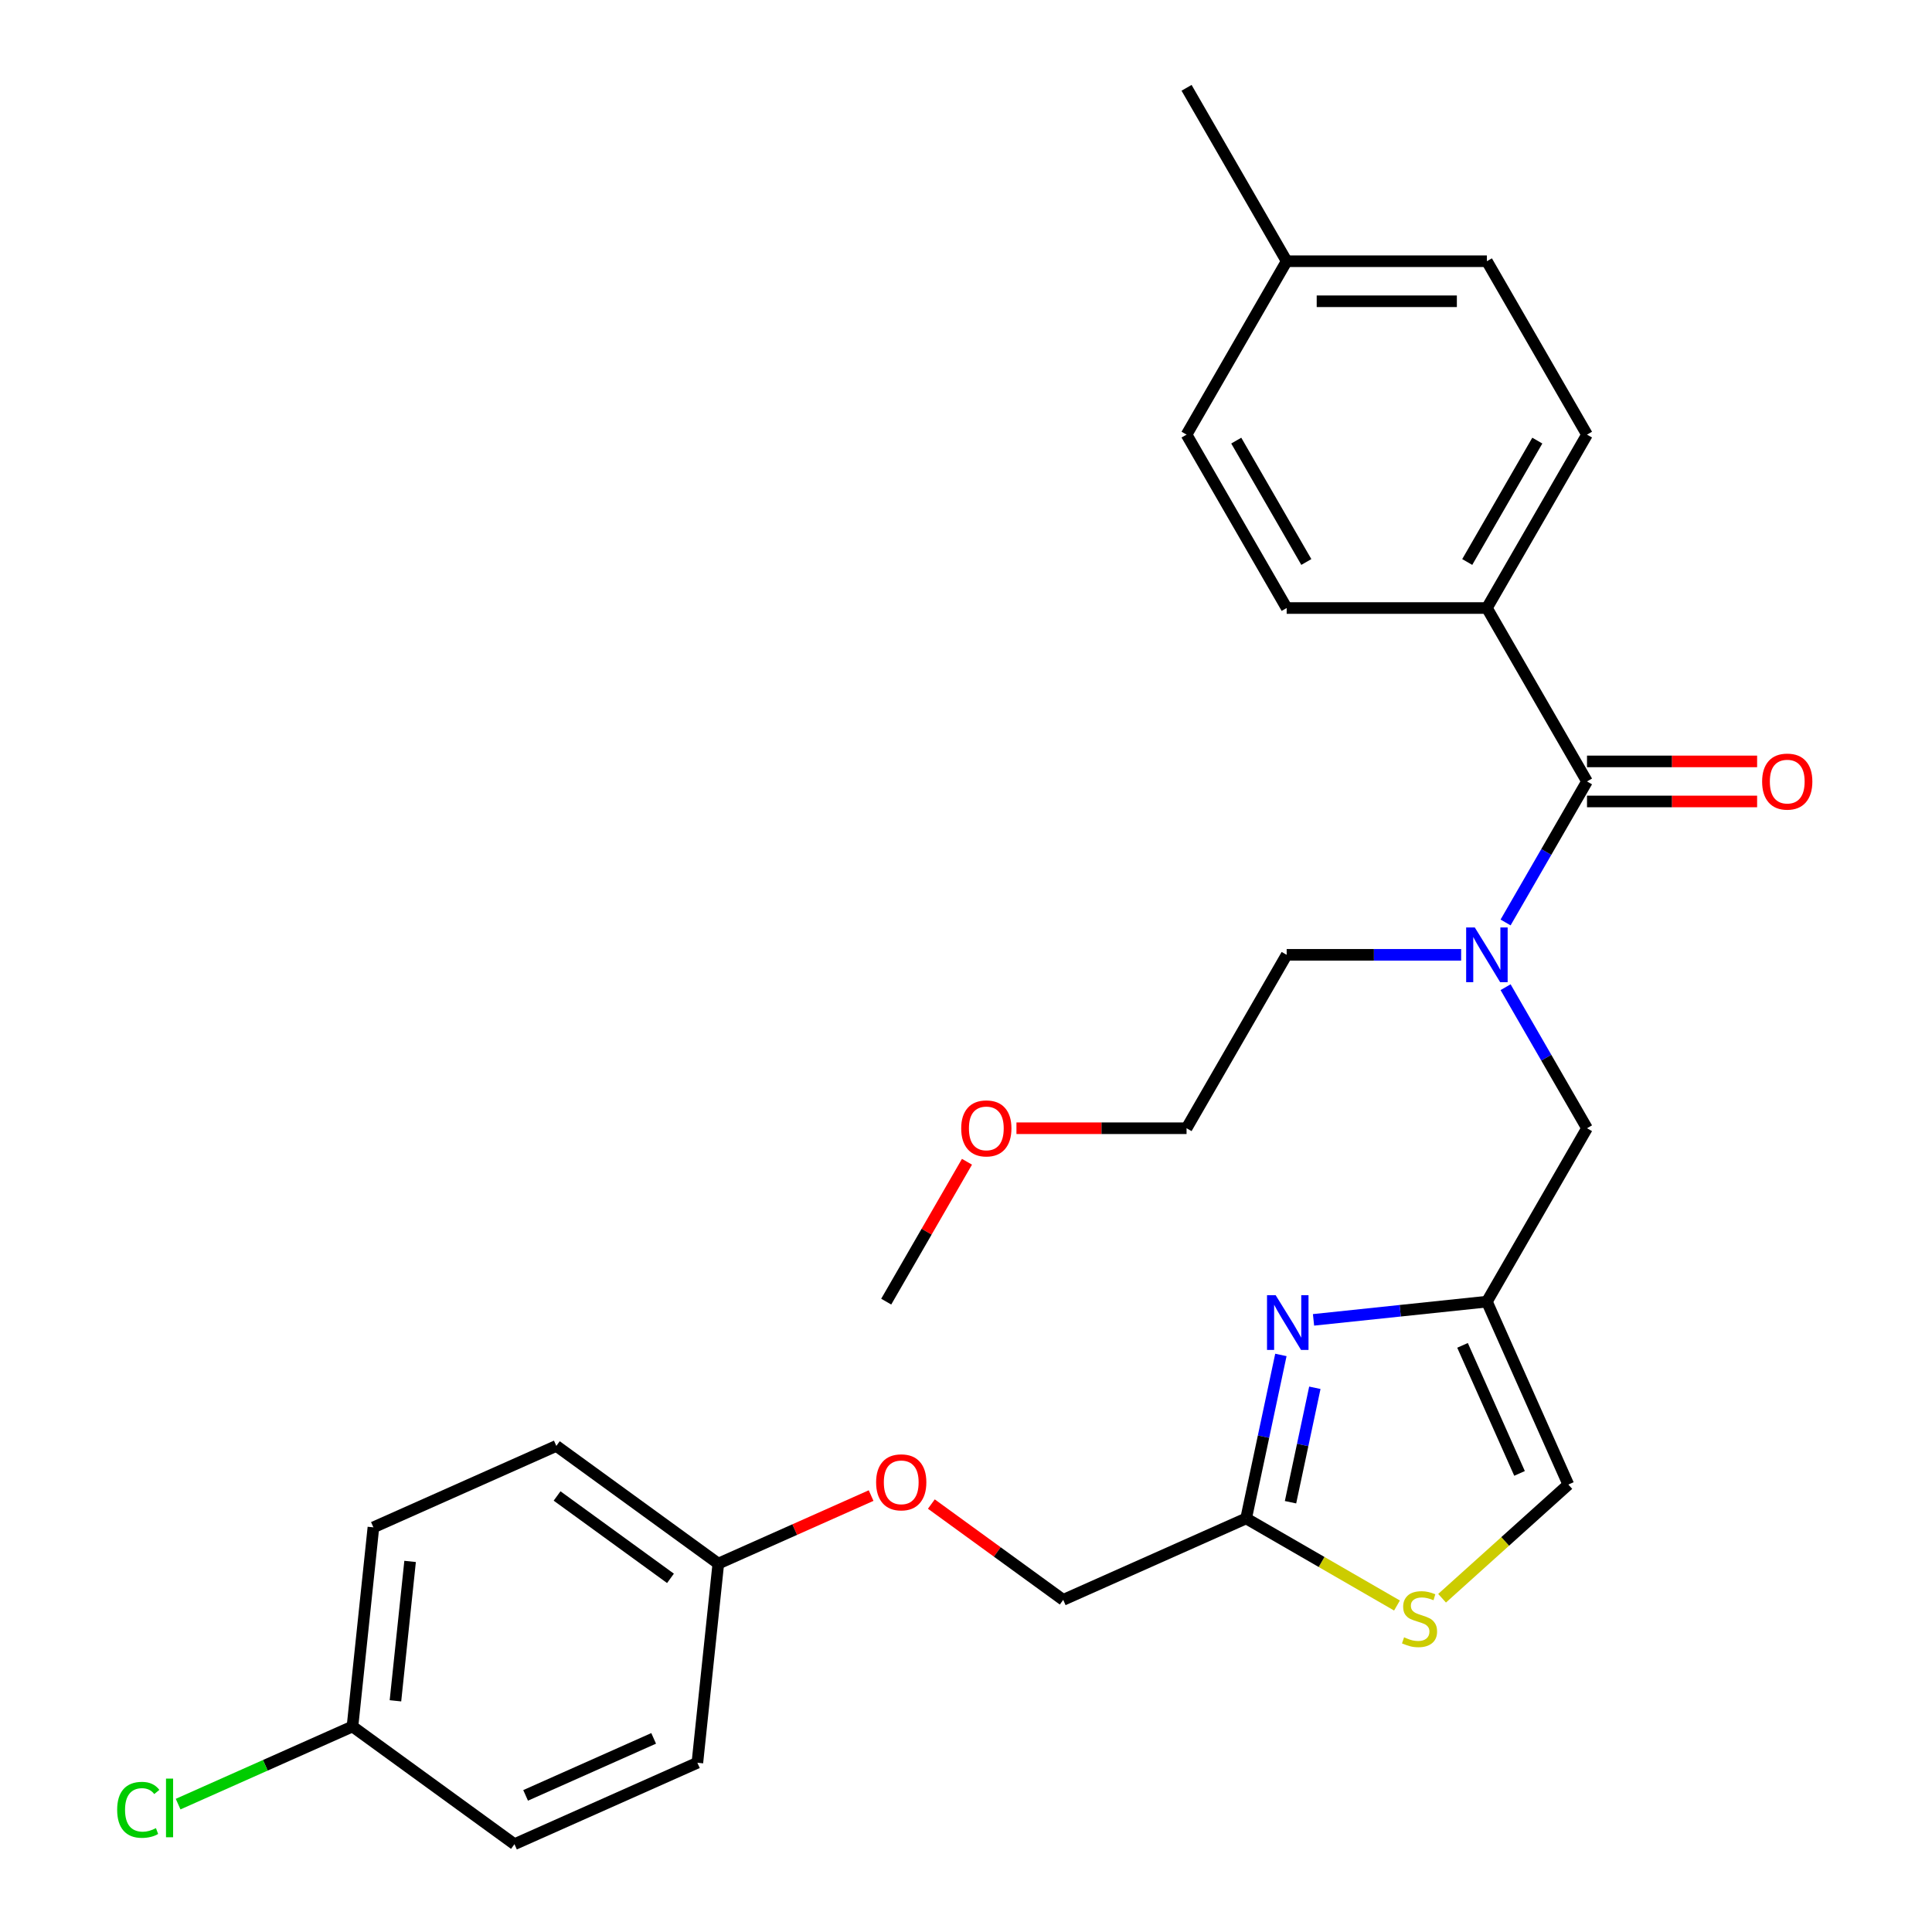 <?xml version='1.0' encoding='iso-8859-1'?>
<svg version='1.1' baseProfile='full'
              xmlns='http://www.w3.org/2000/svg'
                      xmlns:rdkit='http://www.rdkit.org/xml'
                      xmlns:xlink='http://www.w3.org/1999/xlink'
                  xml:space='preserve'
width='1000px' height='1000px' viewBox='0 0 1000 1000'>
<!-- END OF HEADER -->
<rect style='opacity:1.0;fill:#FFFFFF;stroke:none' width='1000' height='1000' x='0' y='0'> </rect>
<path class='bond-0' d='M 769.616,314.714 L 821.435,224.961' style='fill:none;fill-rule:evenodd;stroke:#000000;stroke-width:6px;stroke-linecap:butt;stroke-linejoin:miter;stroke-opacity:1' />
<path class='bond-0' d='M 759.438,290.887 L 795.711,228.06' style='fill:none;fill-rule:evenodd;stroke:#000000;stroke-width:6px;stroke-linecap:butt;stroke-linejoin:miter;stroke-opacity:1' />
<path class='bond-1' d='M 769.616,314.714 L 665.978,314.714' style='fill:none;fill-rule:evenodd;stroke:#000000;stroke-width:6px;stroke-linecap:butt;stroke-linejoin:miter;stroke-opacity:1' />
<path class='bond-2' d='M 769.616,314.714 L 821.435,404.467' style='fill:none;fill-rule:evenodd;stroke:#000000;stroke-width:6px;stroke-linecap:butt;stroke-linejoin:miter;stroke-opacity:1' />
<path class='bond-3' d='M 779.287,510.971 L 800.361,547.472' style='fill:none;fill-rule:evenodd;stroke:#0000FF;stroke-width:6px;stroke-linecap:butt;stroke-linejoin:miter;stroke-opacity:1' />
<path class='bond-3' d='M 800.361,547.472 L 821.435,583.973' style='fill:none;fill-rule:evenodd;stroke:#000000;stroke-width:6px;stroke-linecap:butt;stroke-linejoin:miter;stroke-opacity:1' />
<path class='bond-4' d='M 779.287,477.469 L 800.361,440.968' style='fill:none;fill-rule:evenodd;stroke:#0000FF;stroke-width:6px;stroke-linecap:butt;stroke-linejoin:miter;stroke-opacity:1' />
<path class='bond-4' d='M 800.361,440.968 L 821.435,404.467' style='fill:none;fill-rule:evenodd;stroke:#000000;stroke-width:6px;stroke-linecap:butt;stroke-linejoin:miter;stroke-opacity:1' />
<path class='bond-5' d='M 756.285,494.22 L 711.131,494.22' style='fill:none;fill-rule:evenodd;stroke:#0000FF;stroke-width:6px;stroke-linecap:butt;stroke-linejoin:miter;stroke-opacity:1' />
<path class='bond-5' d='M 711.131,494.22 L 665.978,494.22' style='fill:none;fill-rule:evenodd;stroke:#000000;stroke-width:6px;stroke-linecap:butt;stroke-linejoin:miter;stroke-opacity:1' />
<path class='bond-6' d='M 821.435,414.831 L 865.458,414.831' style='fill:none;fill-rule:evenodd;stroke:#000000;stroke-width:6px;stroke-linecap:butt;stroke-linejoin:miter;stroke-opacity:1' />
<path class='bond-6' d='M 865.458,414.831 L 909.482,414.831' style='fill:none;fill-rule:evenodd;stroke:#FF0000;stroke-width:6px;stroke-linecap:butt;stroke-linejoin:miter;stroke-opacity:1' />
<path class='bond-6' d='M 821.435,394.103 L 865.458,394.103' style='fill:none;fill-rule:evenodd;stroke:#000000;stroke-width:6px;stroke-linecap:butt;stroke-linejoin:miter;stroke-opacity:1' />
<path class='bond-6' d='M 865.458,394.103 L 909.482,394.103' style='fill:none;fill-rule:evenodd;stroke:#FF0000;stroke-width:6px;stroke-linecap:butt;stroke-linejoin:miter;stroke-opacity:1' />
<path class='bond-7' d='M 821.435,224.961 L 769.616,135.208' style='fill:none;fill-rule:evenodd;stroke:#000000;stroke-width:6px;stroke-linecap:butt;stroke-linejoin:miter;stroke-opacity:1' />
<path class='bond-8' d='M 665.978,314.714 L 614.159,224.961' style='fill:none;fill-rule:evenodd;stroke:#000000;stroke-width:6px;stroke-linecap:butt;stroke-linejoin:miter;stroke-opacity:1' />
<path class='bond-8' d='M 676.156,290.887 L 639.882,228.06' style='fill:none;fill-rule:evenodd;stroke:#000000;stroke-width:6px;stroke-linecap:butt;stroke-linejoin:miter;stroke-opacity:1' />
<path class='bond-9' d='M 526.112,583.973 L 570.136,583.973' style='fill:none;fill-rule:evenodd;stroke:#FF0000;stroke-width:6px;stroke-linecap:butt;stroke-linejoin:miter;stroke-opacity:1' />
<path class='bond-9' d='M 570.136,583.973 L 614.159,583.973' style='fill:none;fill-rule:evenodd;stroke:#000000;stroke-width:6px;stroke-linecap:butt;stroke-linejoin:miter;stroke-opacity:1' />
<path class='bond-10' d='M 500.504,601.324 L 479.603,637.525' style='fill:none;fill-rule:evenodd;stroke:#FF0000;stroke-width:6px;stroke-linecap:butt;stroke-linejoin:miter;stroke-opacity:1' />
<path class='bond-10' d='M 479.603,637.525 L 458.702,673.726' style='fill:none;fill-rule:evenodd;stroke:#000000;stroke-width:6px;stroke-linecap:butt;stroke-linejoin:miter;stroke-opacity:1' />
<path class='bond-11' d='M 821.435,583.973 L 769.616,673.726' style='fill:none;fill-rule:evenodd;stroke:#000000;stroke-width:6px;stroke-linecap:butt;stroke-linejoin:miter;stroke-opacity:1' />
<path class='bond-12' d='M 665.978,494.22 L 614.159,583.973' style='fill:none;fill-rule:evenodd;stroke:#000000;stroke-width:6px;stroke-linecap:butt;stroke-linejoin:miter;stroke-opacity:1' />
<path class='bond-13' d='M 482.066,778.496 L 516.193,803.291' style='fill:none;fill-rule:evenodd;stroke:#FF0000;stroke-width:6px;stroke-linecap:butt;stroke-linejoin:miter;stroke-opacity:1' />
<path class='bond-13' d='M 516.193,803.291 L 550.32,828.085' style='fill:none;fill-rule:evenodd;stroke:#000000;stroke-width:6px;stroke-linecap:butt;stroke-linejoin:miter;stroke-opacity:1' />
<path class='bond-14' d='M 450.884,774.11 L 411.341,791.716' style='fill:none;fill-rule:evenodd;stroke:#FF0000;stroke-width:6px;stroke-linecap:butt;stroke-linejoin:miter;stroke-opacity:1' />
<path class='bond-14' d='M 411.341,791.716 L 371.797,809.322' style='fill:none;fill-rule:evenodd;stroke:#000000;stroke-width:6px;stroke-linecap:butt;stroke-linejoin:miter;stroke-opacity:1' />
<path class='bond-15' d='M 550.32,828.085 L 644.998,785.932' style='fill:none;fill-rule:evenodd;stroke:#000000;stroke-width:6px;stroke-linecap:butt;stroke-linejoin:miter;stroke-opacity:1' />
<path class='bond-16' d='M 746.422,827.243 L 779.096,797.823' style='fill:none;fill-rule:evenodd;stroke:#CCCC00;stroke-width:6px;stroke-linecap:butt;stroke-linejoin:miter;stroke-opacity:1' />
<path class='bond-16' d='M 779.096,797.823 L 811.769,768.404' style='fill:none;fill-rule:evenodd;stroke:#000000;stroke-width:6px;stroke-linecap:butt;stroke-linejoin:miter;stroke-opacity:1' />
<path class='bond-17' d='M 723.08,831.013 L 684.039,808.473' style='fill:none;fill-rule:evenodd;stroke:#CCCC00;stroke-width:6px;stroke-linecap:butt;stroke-linejoin:miter;stroke-opacity:1' />
<path class='bond-17' d='M 684.039,808.473 L 644.998,785.932' style='fill:none;fill-rule:evenodd;stroke:#000000;stroke-width:6px;stroke-linecap:butt;stroke-linejoin:miter;stroke-opacity:1' />
<path class='bond-18' d='M 811.769,768.404 L 769.616,673.726' style='fill:none;fill-rule:evenodd;stroke:#000000;stroke-width:6px;stroke-linecap:butt;stroke-linejoin:miter;stroke-opacity:1' />
<path class='bond-18' d='M 786.511,762.633 L 757.003,696.358' style='fill:none;fill-rule:evenodd;stroke:#000000;stroke-width:6px;stroke-linecap:butt;stroke-linejoin:miter;stroke-opacity:1' />
<path class='bond-19' d='M 182.442,893.629 L 137.318,913.719' style='fill:none;fill-rule:evenodd;stroke:#000000;stroke-width:6px;stroke-linecap:butt;stroke-linejoin:miter;stroke-opacity:1' />
<path class='bond-19' d='M 137.318,913.719 L 92.195,933.809' style='fill:none;fill-rule:evenodd;stroke:#00CC00;stroke-width:6px;stroke-linecap:butt;stroke-linejoin:miter;stroke-opacity:1' />
<path class='bond-20' d='M 182.442,893.629 L 193.275,790.558' style='fill:none;fill-rule:evenodd;stroke:#000000;stroke-width:6px;stroke-linecap:butt;stroke-linejoin:miter;stroke-opacity:1' />
<path class='bond-20' d='M 204.681,880.335 L 212.264,808.186' style='fill:none;fill-rule:evenodd;stroke:#000000;stroke-width:6px;stroke-linecap:butt;stroke-linejoin:miter;stroke-opacity:1' />
<path class='bond-21' d='M 182.442,893.629 L 266.286,954.545' style='fill:none;fill-rule:evenodd;stroke:#000000;stroke-width:6px;stroke-linecap:butt;stroke-linejoin:miter;stroke-opacity:1' />
<path class='bond-22' d='M 371.797,809.322 L 360.964,912.392' style='fill:none;fill-rule:evenodd;stroke:#000000;stroke-width:6px;stroke-linecap:butt;stroke-linejoin:miter;stroke-opacity:1' />
<path class='bond-23' d='M 371.797,809.322 L 287.953,748.405' style='fill:none;fill-rule:evenodd;stroke:#000000;stroke-width:6px;stroke-linecap:butt;stroke-linejoin:miter;stroke-opacity:1' />
<path class='bond-23' d='M 347.037,816.953 L 288.346,774.312' style='fill:none;fill-rule:evenodd;stroke:#000000;stroke-width:6px;stroke-linecap:butt;stroke-linejoin:miter;stroke-opacity:1' />
<path class='bond-24' d='M 193.275,790.558 L 287.953,748.405' style='fill:none;fill-rule:evenodd;stroke:#000000;stroke-width:6px;stroke-linecap:butt;stroke-linejoin:miter;stroke-opacity:1' />
<path class='bond-25' d='M 266.286,954.545 L 360.964,912.392' style='fill:none;fill-rule:evenodd;stroke:#000000;stroke-width:6px;stroke-linecap:butt;stroke-linejoin:miter;stroke-opacity:1' />
<path class='bond-25' d='M 272.057,929.287 L 338.332,899.78' style='fill:none;fill-rule:evenodd;stroke:#000000;stroke-width:6px;stroke-linecap:butt;stroke-linejoin:miter;stroke-opacity:1' />
<path class='bond-26' d='M 769.616,673.726 L 724.746,678.442' style='fill:none;fill-rule:evenodd;stroke:#000000;stroke-width:6px;stroke-linecap:butt;stroke-linejoin:miter;stroke-opacity:1' />
<path class='bond-26' d='M 724.746,678.442 L 679.877,683.158' style='fill:none;fill-rule:evenodd;stroke:#0000FF;stroke-width:6px;stroke-linecap:butt;stroke-linejoin:miter;stroke-opacity:1' />
<path class='bond-27' d='M 662.985,701.31 L 653.992,743.621' style='fill:none;fill-rule:evenodd;stroke:#0000FF;stroke-width:6px;stroke-linecap:butt;stroke-linejoin:miter;stroke-opacity:1' />
<path class='bond-27' d='M 653.992,743.621 L 644.998,785.932' style='fill:none;fill-rule:evenodd;stroke:#000000;stroke-width:6px;stroke-linecap:butt;stroke-linejoin:miter;stroke-opacity:1' />
<path class='bond-27' d='M 680.562,718.313 L 674.266,747.931' style='fill:none;fill-rule:evenodd;stroke:#0000FF;stroke-width:6px;stroke-linecap:butt;stroke-linejoin:miter;stroke-opacity:1' />
<path class='bond-27' d='M 674.266,747.931 L 667.971,777.548' style='fill:none;fill-rule:evenodd;stroke:#000000;stroke-width:6px;stroke-linecap:butt;stroke-linejoin:miter;stroke-opacity:1' />
<path class='bond-28' d='M 614.159,224.961 L 665.978,135.208' style='fill:none;fill-rule:evenodd;stroke:#000000;stroke-width:6px;stroke-linecap:butt;stroke-linejoin:miter;stroke-opacity:1' />
<path class='bond-29' d='M 769.616,135.208 L 665.978,135.208' style='fill:none;fill-rule:evenodd;stroke:#000000;stroke-width:6px;stroke-linecap:butt;stroke-linejoin:miter;stroke-opacity:1' />
<path class='bond-29' d='M 754.07,155.935 L 681.524,155.935' style='fill:none;fill-rule:evenodd;stroke:#000000;stroke-width:6px;stroke-linecap:butt;stroke-linejoin:miter;stroke-opacity:1' />
<path class='bond-30' d='M 665.978,135.208 L 614.159,45.455' style='fill:none;fill-rule:evenodd;stroke:#000000;stroke-width:6px;stroke-linecap:butt;stroke-linejoin:miter;stroke-opacity:1' />
<path  class='atom-1' d='M 763.356 480.06
L 772.636 495.06
Q 773.556 496.54, 775.036 499.22
Q 776.516 501.9, 776.596 502.06
L 776.596 480.06
L 780.356 480.06
L 780.356 508.38
L 776.476 508.38
L 766.516 491.98
Q 765.356 490.06, 764.116 487.86
Q 762.916 485.66, 762.556 484.98
L 762.556 508.38
L 758.876 508.38
L 758.876 480.06
L 763.356 480.06
' fill='#0000FF'/>
<path  class='atom-3' d='M 912.073 404.547
Q 912.073 397.747, 915.433 393.947
Q 918.793 390.147, 925.073 390.147
Q 931.353 390.147, 934.713 393.947
Q 938.073 397.747, 938.073 404.547
Q 938.073 411.427, 934.673 415.347
Q 931.273 419.227, 925.073 419.227
Q 918.833 419.227, 915.433 415.347
Q 912.073 411.467, 912.073 404.547
M 925.073 416.027
Q 929.393 416.027, 931.713 413.147
Q 934.073 410.227, 934.073 404.547
Q 934.073 398.987, 931.713 396.187
Q 929.393 393.347, 925.073 393.347
Q 920.753 393.347, 918.393 396.147
Q 916.073 398.947, 916.073 404.547
Q 916.073 410.267, 918.393 413.147
Q 920.753 416.027, 925.073 416.027
' fill='#FF0000'/>
<path  class='atom-6' d='M 497.521 584.053
Q 497.521 577.253, 500.881 573.453
Q 504.241 569.653, 510.521 569.653
Q 516.801 569.653, 520.161 573.453
Q 523.521 577.253, 523.521 584.053
Q 523.521 590.933, 520.121 594.853
Q 516.721 598.733, 510.521 598.733
Q 504.281 598.733, 500.881 594.853
Q 497.521 590.973, 497.521 584.053
M 510.521 595.533
Q 514.841 595.533, 517.161 592.653
Q 519.521 589.733, 519.521 584.053
Q 519.521 578.493, 517.161 575.693
Q 514.841 572.853, 510.521 572.853
Q 506.201 572.853, 503.841 575.653
Q 501.521 578.453, 501.521 584.053
Q 501.521 589.773, 503.841 592.653
Q 506.201 595.533, 510.521 595.533
' fill='#FF0000'/>
<path  class='atom-9' d='M 453.475 767.249
Q 453.475 760.449, 456.835 756.649
Q 460.195 752.849, 466.475 752.849
Q 472.755 752.849, 476.115 756.649
Q 479.475 760.449, 479.475 767.249
Q 479.475 774.129, 476.075 778.049
Q 472.675 781.929, 466.475 781.929
Q 460.235 781.929, 456.835 778.049
Q 453.475 774.169, 453.475 767.249
M 466.475 778.729
Q 470.795 778.729, 473.115 775.849
Q 475.475 772.929, 475.475 767.249
Q 475.475 761.689, 473.115 758.889
Q 470.795 756.049, 466.475 756.049
Q 462.155 756.049, 459.795 758.849
Q 457.475 761.649, 457.475 767.249
Q 457.475 772.969, 459.795 775.849
Q 462.155 778.729, 466.475 778.729
' fill='#FF0000'/>
<path  class='atom-11' d='M 726.751 847.471
Q 727.071 847.591, 728.391 848.151
Q 729.711 848.711, 731.151 849.071
Q 732.631 849.391, 734.071 849.391
Q 736.751 849.391, 738.311 848.111
Q 739.871 846.791, 739.871 844.511
Q 739.871 842.951, 739.071 841.991
Q 738.311 841.031, 737.111 840.511
Q 735.911 839.991, 733.911 839.391
Q 731.391 838.631, 729.871 837.911
Q 728.391 837.191, 727.311 835.671
Q 726.271 834.151, 726.271 831.591
Q 726.271 828.031, 728.671 825.831
Q 731.111 823.631, 735.911 823.631
Q 739.191 823.631, 742.911 825.191
L 741.991 828.271
Q 738.591 826.871, 736.031 826.871
Q 733.271 826.871, 731.751 828.031
Q 730.231 829.151, 730.271 831.111
Q 730.271 832.631, 731.031 833.551
Q 731.831 834.471, 732.951 834.991
Q 734.111 835.511, 736.031 836.111
Q 738.591 836.911, 740.111 837.711
Q 741.631 838.511, 742.711 840.151
Q 743.831 841.751, 743.831 844.511
Q 743.831 848.431, 741.191 850.551
Q 738.591 852.631, 734.231 852.631
Q 731.711 852.631, 729.791 852.071
Q 727.911 851.551, 725.671 850.631
L 726.751 847.471
' fill='#CCCC00'/>
<path  class='atom-15' d='M 60.644 936.762
Q 60.644 929.722, 63.924 926.042
Q 67.244 922.322, 73.524 922.322
Q 79.364 922.322, 82.484 926.442
L 79.844 928.602
Q 77.564 925.602, 73.524 925.602
Q 69.244 925.602, 66.964 928.482
Q 64.724 931.322, 64.724 936.762
Q 64.724 942.362, 67.044 945.242
Q 69.404 948.122, 73.964 948.122
Q 77.084 948.122, 80.724 946.242
L 81.844 949.242
Q 80.364 950.202, 78.124 950.762
Q 75.884 951.322, 73.404 951.322
Q 67.244 951.322, 63.924 947.562
Q 60.644 943.802, 60.644 936.762
' fill='#00CC00'/>
<path  class='atom-15' d='M 85.924 920.602
L 89.604 920.602
L 89.604 950.962
L 85.924 950.962
L 85.924 920.602
' fill='#00CC00'/>
<path  class='atom-21' d='M 660.286 670.399
L 669.566 685.399
Q 670.486 686.879, 671.966 689.559
Q 673.446 692.239, 673.526 692.399
L 673.526 670.399
L 677.286 670.399
L 677.286 698.719
L 673.406 698.719
L 663.446 682.319
Q 662.286 680.399, 661.046 678.199
Q 659.846 675.999, 659.486 675.319
L 659.486 698.719
L 655.806 698.719
L 655.806 670.399
L 660.286 670.399
' fill='#0000FF'/>
</svg>
